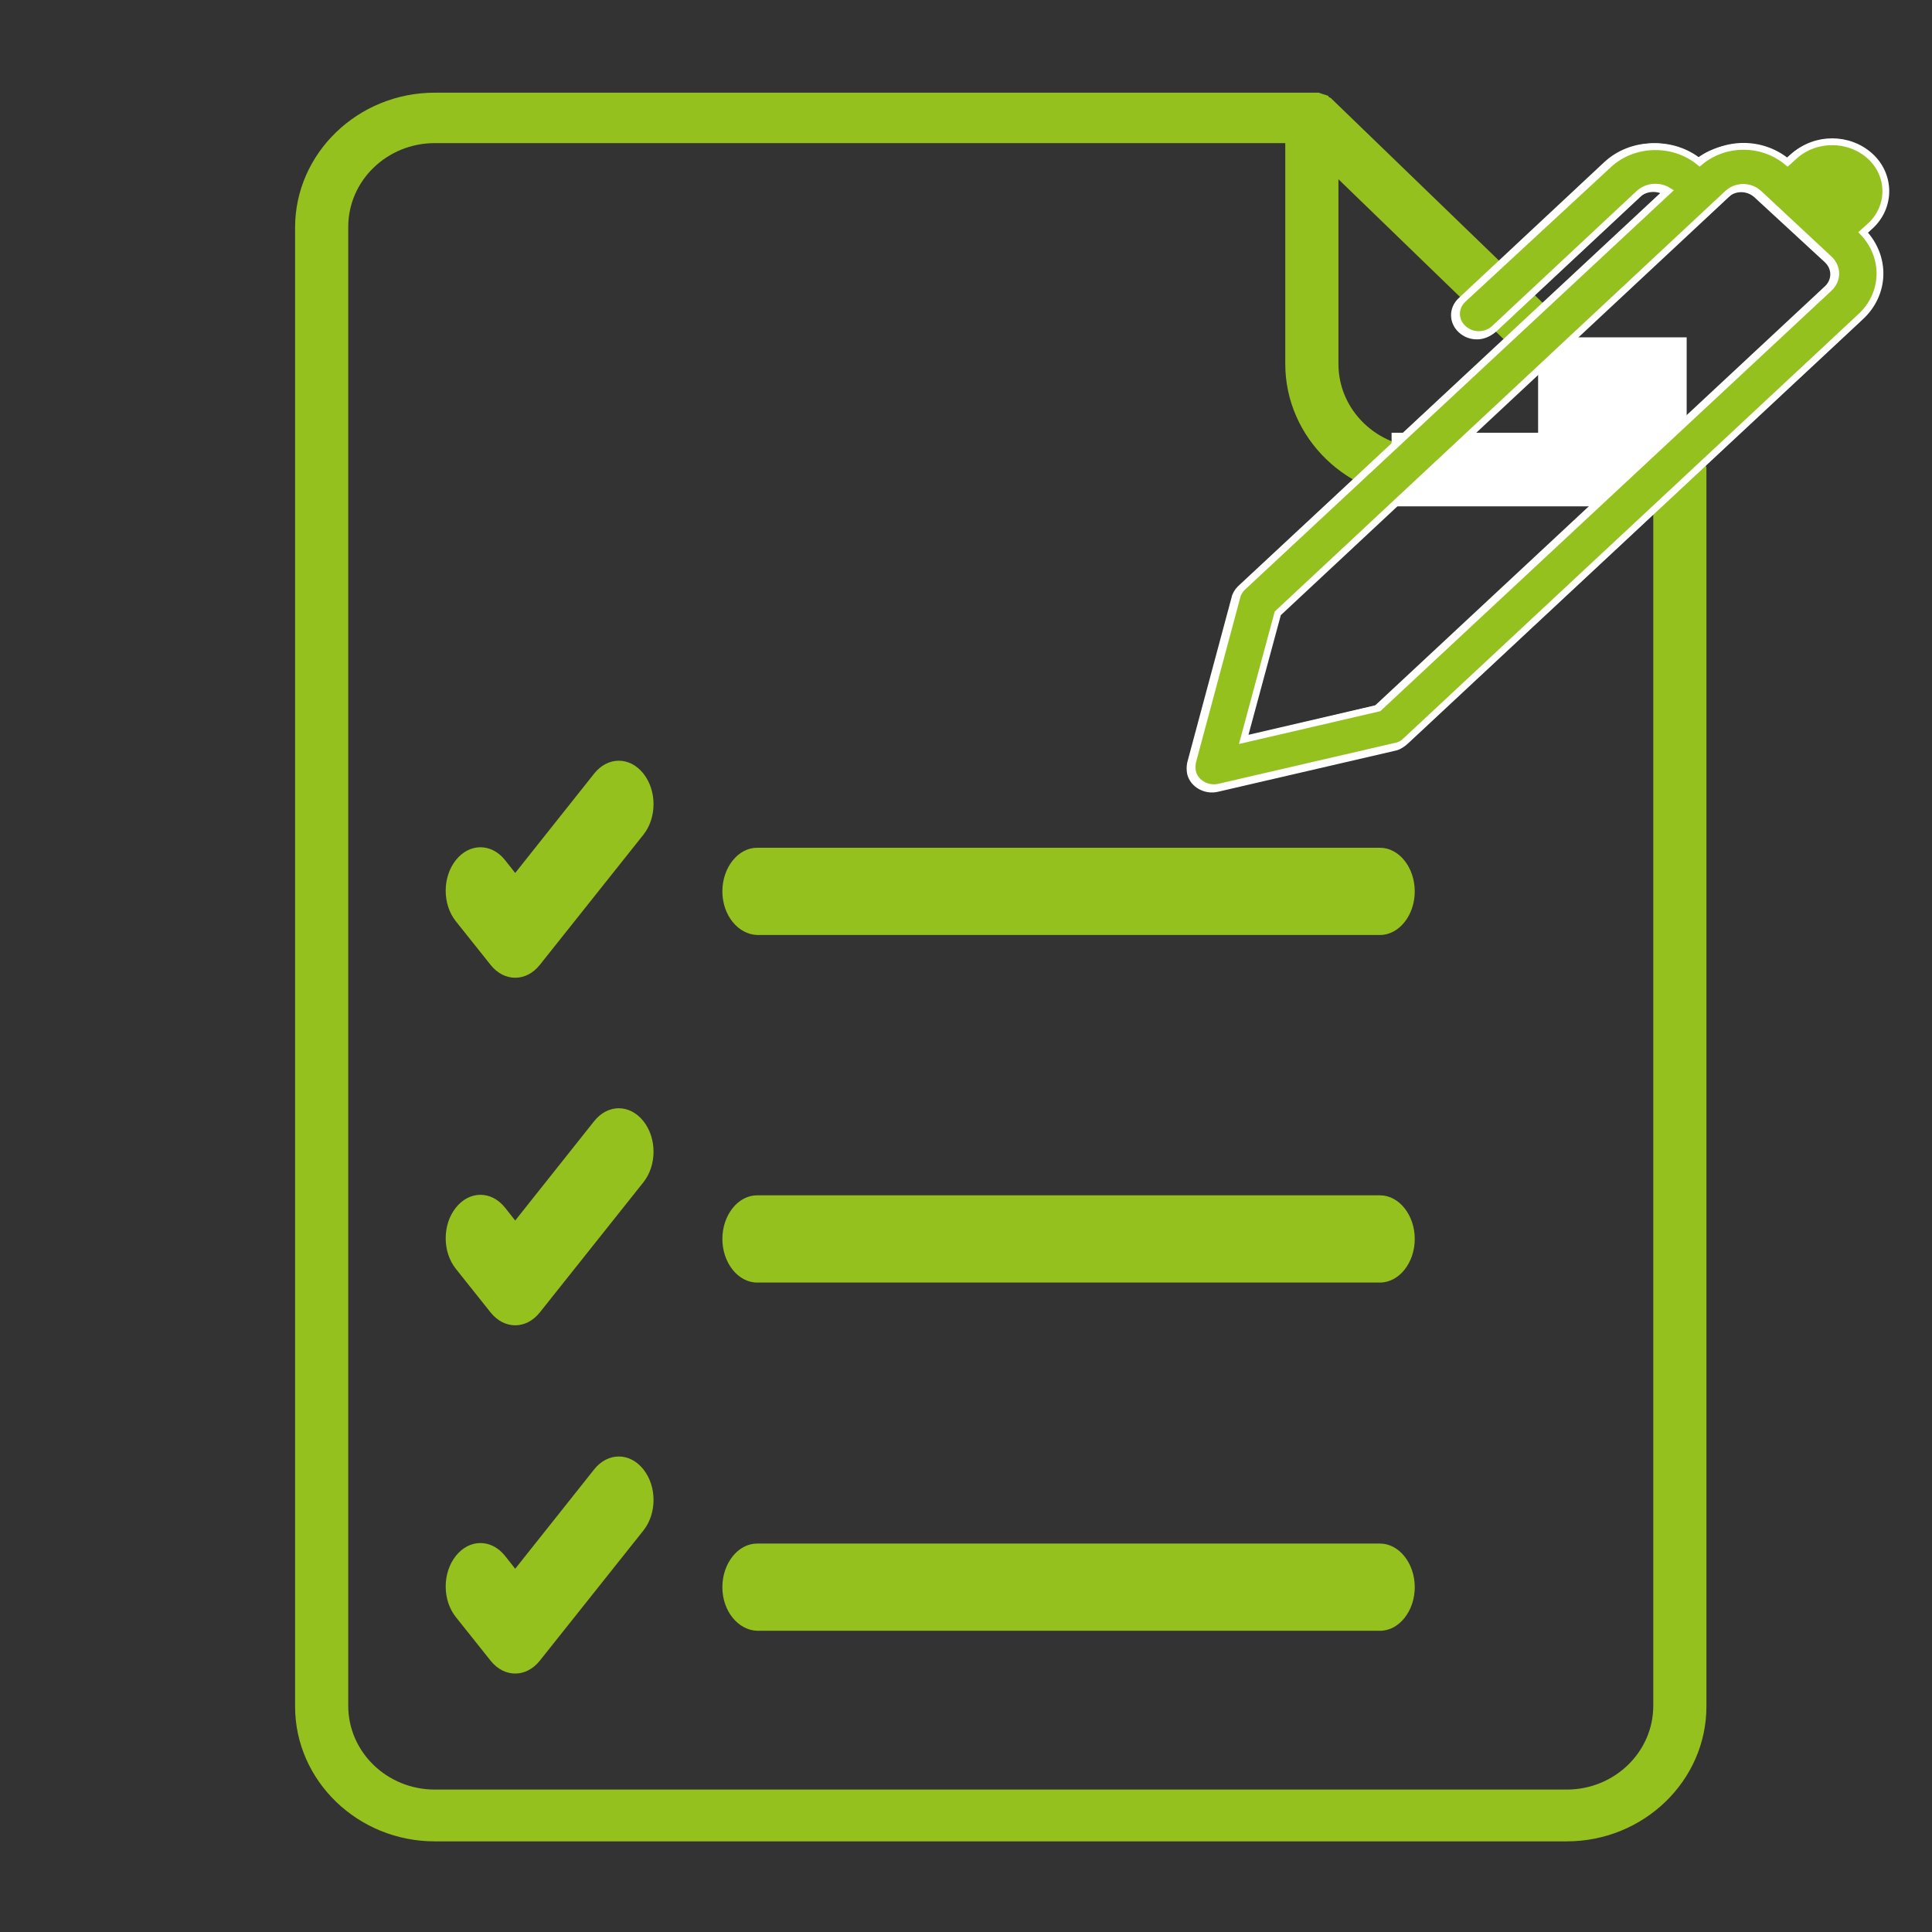 <?xml version="1.0" encoding="utf-8"?>
<!-- Generator: Adobe Illustrator 25.3.1, SVG Export Plug-In . SVG Version: 6.00 Build 0)  -->
<svg version="1.1" id="Laag_1" xmlns="http://www.w3.org/2000/svg" xmlns:xlink="http://www.w3.org/1999/xlink" x="0px" y="0px"
	 viewBox="0 0 283.5 283.5" style="enable-background:new 0 0 283.5 283.5;" xml:space="preserve">
<rect x="0" y="0" width="283.5" height="283.5" fill="#333333" stroke="none"/>
<style type="text/css">
	.st0{fill:#95C11F;}
	.st1{fill:#95C11F;stroke:#FFFFFF;stroke-miterlimit:10;}
	.st2{fill:#FFFFFF;}
	.st3{fill-rule:evenodd;clip-rule:evenodd;fill:#95C11F;}
</style>
<path class="st0" d="M250.4,69c0-0.1,0-0.2,0-0.3c0,0,0-0.1,0-0.1c0-0.1-0.1-0.2-0.1-0.3c0,0,0,0,0,0c0-0.1-0.1-0.2-0.1-0.3
	c0,0,0,0,0,0c0-0.1-0.1-0.2-0.1-0.3c0,0,0,0,0,0c0-0.1-0.1-0.2-0.2-0.3c0,0,0,0,0-0.1c-0.1-0.1-0.1-0.2-0.2-0.2c0,0,0,0-0.1-0.1
	c-0.1-0.1-0.2-0.2-0.2-0.3c0,0,0,0,0,0l-54-52.2c0,0,0,0,0,0c-0.1-0.1-0.2-0.2-0.3-0.2c0,0-0.1,0-0.1-0.1c-0.1-0.1-0.1-0.1-0.2-0.2
	c0,0-0.1,0-0.1,0c-0.1,0-0.2-0.1-0.2-0.1c0,0,0,0-0.1,0c-0.1,0-0.2-0.1-0.3-0.1c0,0,0,0,0,0c-0.1,0-0.2-0.1-0.3-0.1c0,0,0,0,0,0
	c-0.1,0-0.2-0.1-0.3-0.1c0,0-0.1,0-0.1,0c-0.1,0-0.2,0-0.3,0c-0.1,0-0.3,0-0.4,0H63.8c-11.3,0-20.5,8.9-20.5,19.8v217
	c0,10.9,9.2,19.8,20.5,19.8h166.1c11.3,0,20.5-8.9,20.5-19.8V69.4C250.4,69.3,250.4,69.2,250.4,69z M196.4,26.3l40.7,39.4h-28
	c-7,0-12.7-5.5-12.7-12.3V26.3z M229.9,262.6H63.8c-7,0-12.7-5.5-12.7-12.3v-217c0-6.8,5.7-12.3,12.7-12.3h124.8v32.4
	c0,10.9,9.2,19.8,20.5,19.8h33.5v177.1C242.6,257.1,236.9,262.6,229.9,262.6z"/>
<path class="st1" d="M262,24l1-0.9c3.1-2.8,8-2.8,11.1,0s3.1,7.5,0,10.3l-1,0.9c3.4,3.6,3.3,9-0.4,12.4L206,108.9
	c-0.4,0.4-0.9,0.7-1.5,0.8l-25.9,6c-1.7,0.4-3.5-0.6-3.9-2.2c-0.1-0.5-0.1-1,0-1.5l6.5-24.2c0.1-0.5,0.4-1,0.8-1.4l62.5-58.2
	c-1.3-0.8-3-0.7-4.2,0.3l-21.3,19.9c-1.3,1.2-3.3,1.2-4.6,0s-1.3-3.1,0-4.3l21.3-19.9c3.6-3.4,9.5-3.6,13.4-0.4
	C252.7,20.9,258.3,20.9,262,24z M257.8,28.6c-1.3-1.2-3.3-1.2-4.6,0l-66.1,61.6l-5,18.5L202,104l66.1-61.6c1.3-1.2,1.3-3.1,0-4.3
	c0,0,0,0,0,0L257.8,28.6L257.8,28.6z"/>
<rect x="204.2" y="63.5" class="st2" width="35.5" height="10.8"/>
<rect x="225.7" y="49.5" class="st2" width="21.8" height="18.7"/>
<path class="st1" d="M262.3,23.8l1-0.9c3.1-2.8,8-2.8,11.1,0s3.1,7.5,0,10.3l-1,0.9c3.4,3.6,3.3,9-0.4,12.4l-66.7,62.2
	c-0.4,0.4-0.9,0.7-1.5,0.8l-25.9,6c-1.7,0.4-3.5-0.6-3.9-2.2c-0.1-0.5-0.1-1,0-1.5l6.5-24.2c0.1-0.5,0.4-1,0.8-1.4l62.5-58.2
	c-1.3-0.8-3-0.7-4.2,0.3l-21.3,19.9c-1.3,1.2-3.3,1.2-4.6,0c-1.3-1.2-1.3-3.1,0-4.3L236,24.2c3.6-3.4,9.5-3.6,13.4-0.4
	C253.1,20.7,258.6,20.7,262.3,23.8z M258.1,28.4c-1.3-1.2-3.3-1.2-4.6,0L187.5,90l-5,18.5l19.8-4.6l66.1-61.6c1.3-1.2,1.3-3.1,0-4.3
	c0,0,0,0,0,0L258.1,28.4L258.1,28.4z"/>
<path class="st3" d="M106,232.9c0-3.5,2.3-6.4,5.1-6.4h91.4c2.8,0,5.1,2.9,5.1,6.4s-2.3,6.4-5.1,6.4h-91.4
	C108.3,239.2,106,236.4,106,232.9z M106,181.8c0-3.5,2.3-6.4,5.1-6.4h91.4c2.8,0,5.1,2.9,5.1,6.4c0,3.5-2.3,6.4-5.1,6.4h-91.4
	C108.3,188.2,106,185.3,106,181.8z M106,130.8c0-3.5,2.3-6.4,5.1-6.4h91.4c2.8,0,5.1,2.9,5.1,6.4s-2.3,6.4-5.1,6.4h-91.4
	C108.3,137.1,106,134.3,106,130.8z M94.4,113.5c2,2.5,2,6.5,0,9c0,0,0,0,0,0l-15.2,19.1c-2,2.5-5.2,2.5-7.2,0c0,0,0,0,0,0l-5.1-6.4
	c-2-2.5-2-6.5,0-9c2-2.5,5.2-2.5,7.2,0l0,0l1.5,1.9l11.6-14.6C89.2,111,92.4,111,94.4,113.5C94.4,113.5,94.4,113.5,94.4,113.5z
	 M94.4,164.5c2,2.5,2,6.5,0,9c0,0,0,0,0,0l-15.2,19.1c-2,2.5-5.2,2.5-7.2,0c0,0,0,0,0,0l-5.1-6.4c-2-2.5-2-6.5,0-9
	c2-2.5,5.2-2.5,7.2,0l1.5,1.9l11.6-14.6C89.2,162,92.4,162,94.4,164.5C94.4,164.5,94.4,164.5,94.4,164.5z M94.4,215.6
	c2,2.5,2,6.5,0,9c0,0,0,0,0,0l-15.2,19.1c-2,2.5-5.2,2.5-7.2,0c0,0,0,0,0,0l-5.1-6.4c-2-2.5-2-6.5,0-9c2-2.5,5.2-2.5,7.2,0l1.5,1.9
	l11.6-14.6C89.2,213.1,92.4,213.1,94.4,215.6C94.4,215.6,94.4,215.6,94.4,215.6z"/>
</svg>
